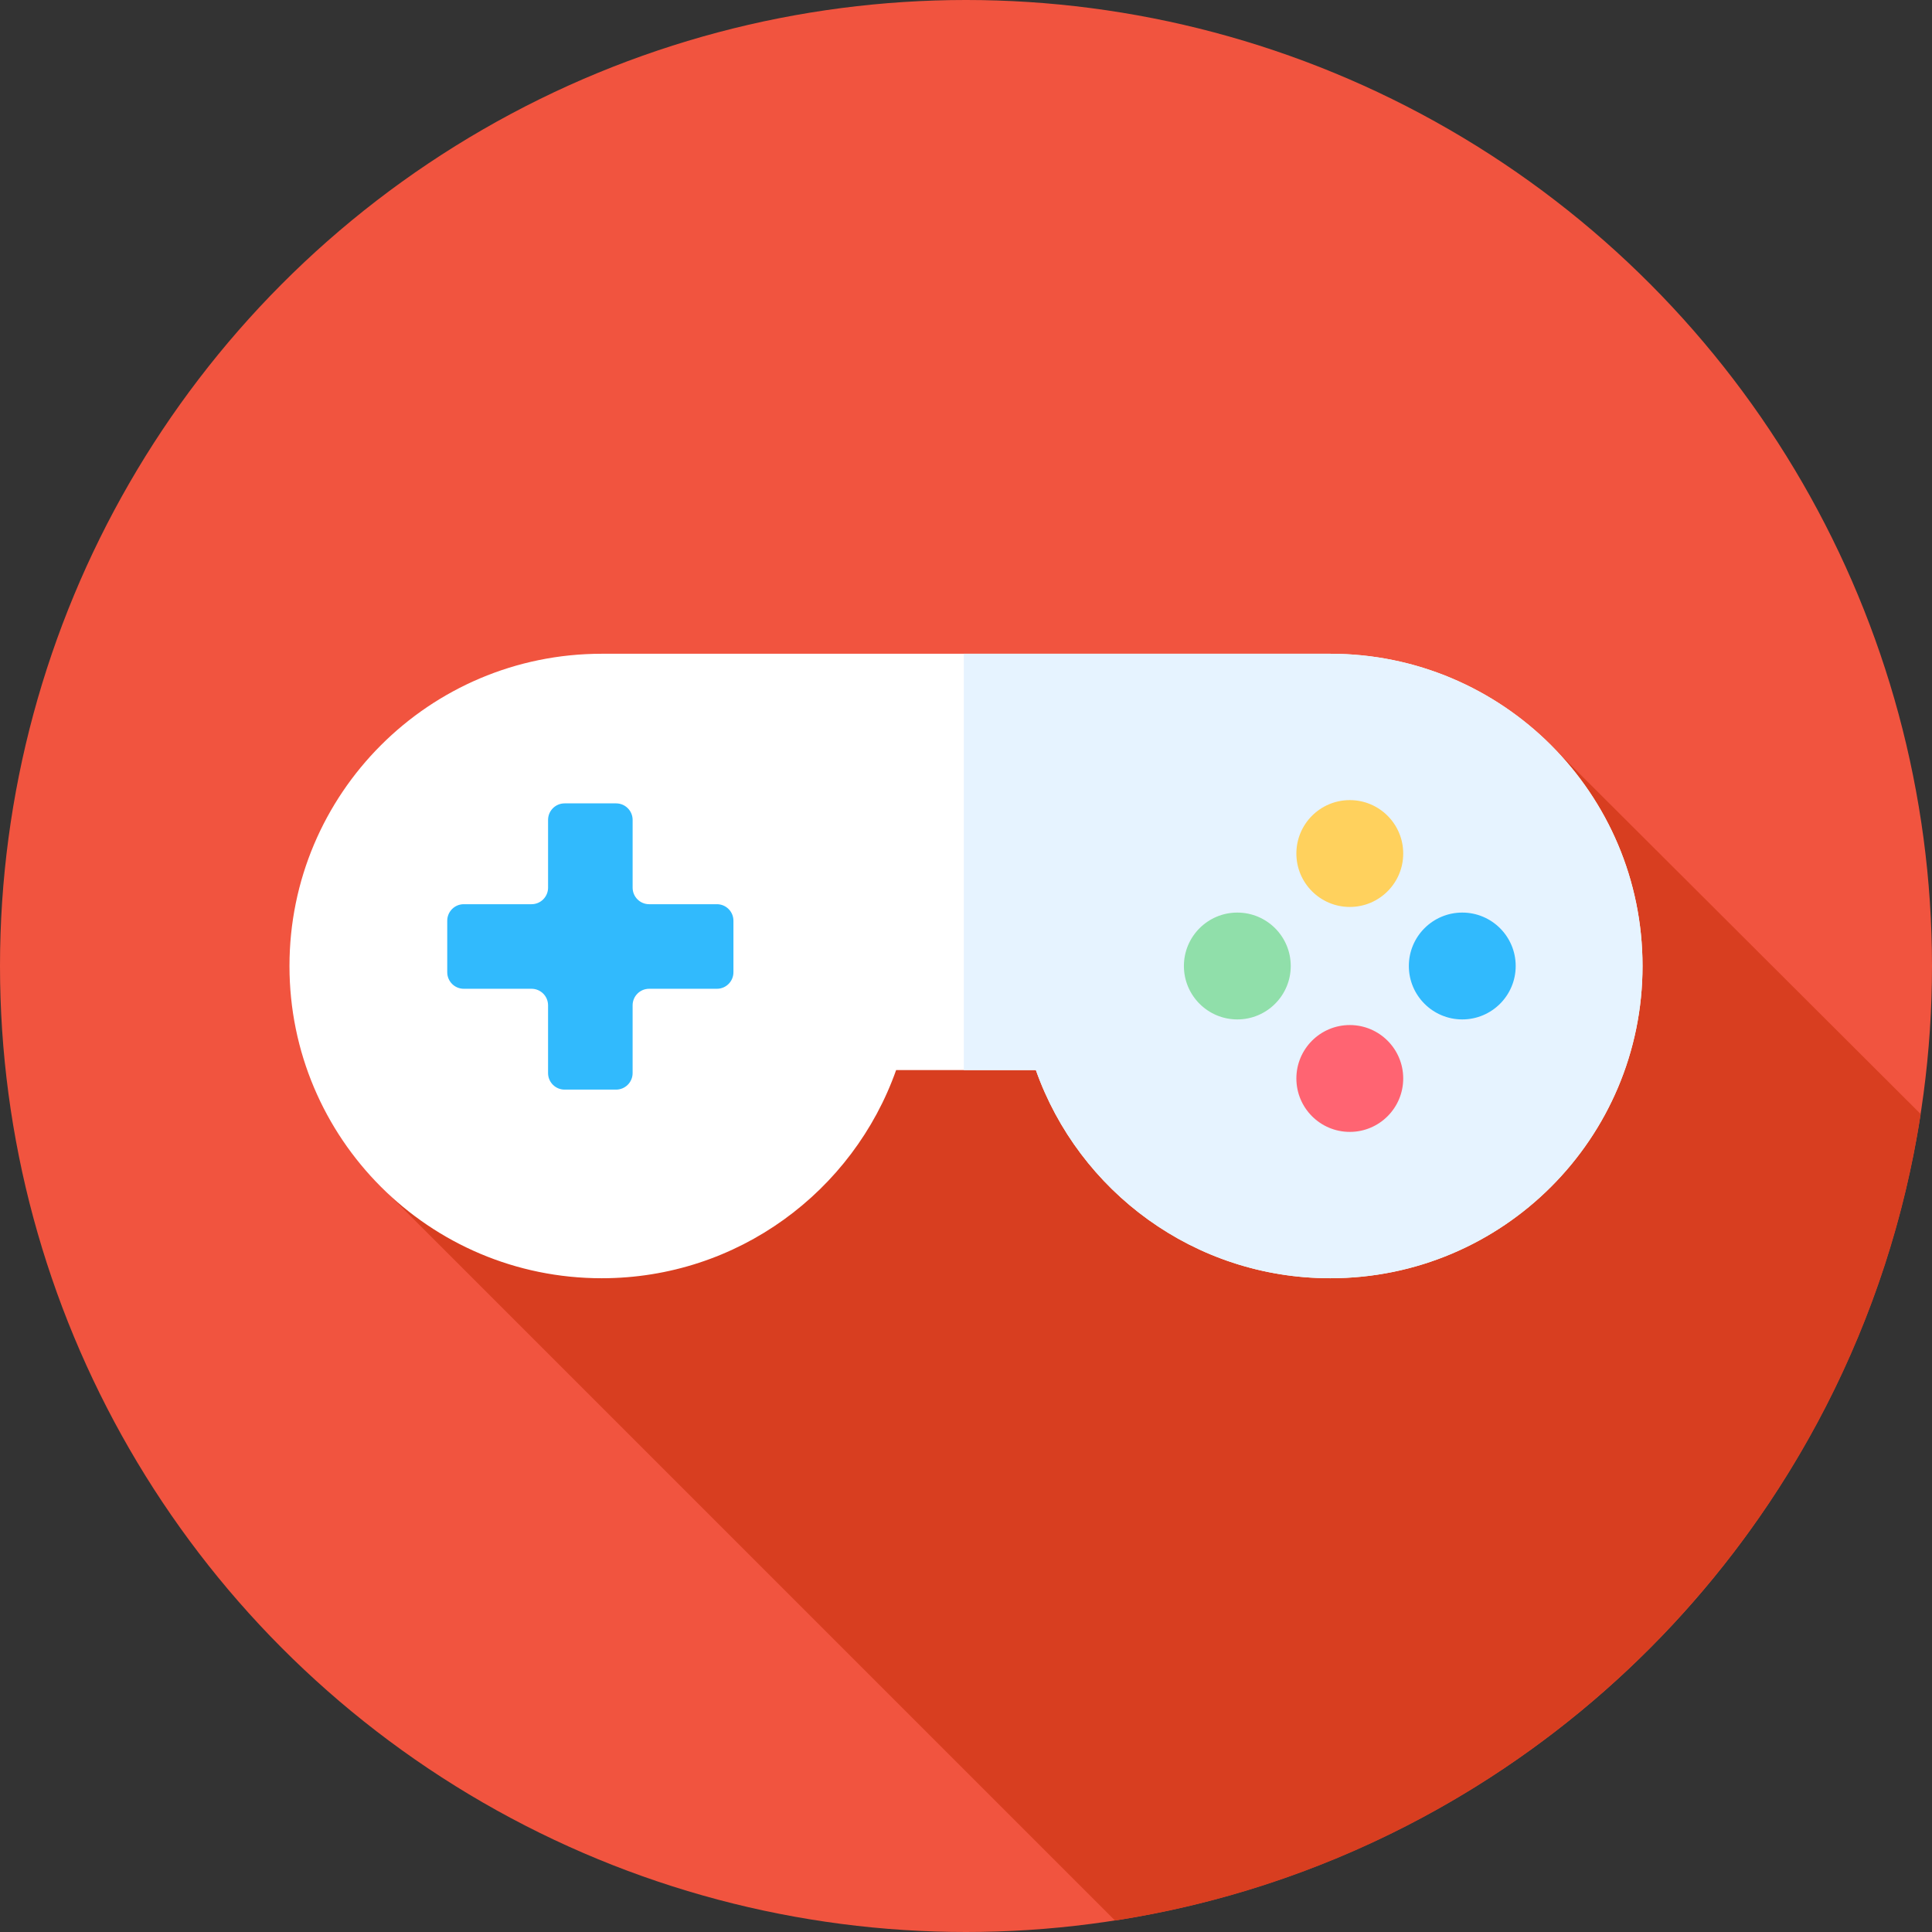 <?xml version="1.0" encoding="iso-8859-1"?>
<!-- Uploaded to: SVG Repo, www.svgrepo.com, Generator: SVG Repo Mixer Tools -->
<svg height="800px" width="800px" version="1.1" id="Layer_1" xmlns="http://www.w3.org/2000/svg" xmlns:xlink="http://www.w3.org/1999/xlink" 
	 viewBox="0 0 512 512" xml:space="preserve">
<rect x="0" y="0" width="512" height="512" fill="#333333" stroke="none"/>
<circle style="fill:#F1543F;" cx="256" cy="256" r="256"/>
<path style="fill:#D83E20;" d="M295.5,508.966c109.84-17.013,196.605-103.846,213.507-213.723l-97.802-97.582l-61.893,2.82
	L103.014,316.478L295.5,508.966z"/>
<path style="fill:#FFFFFF;" d="M352.539,173.253H159.461c-45.701,0-82.747,37.047-82.747,82.747s37.047,82.747,82.747,82.747
	c36.026,0,66.658-23.03,78.021-55.165h37.036c11.362,32.135,41.994,55.165,78.021,55.165c45.701,0,82.747-37.047,82.747-82.747
	C435.286,210.299,398.239,173.253,352.539,173.253z"/>
<path style="fill:#E6F3FF;" d="M352.539,173.253h-97.113v110.33h19.092c11.362,32.135,41.994,55.165,78.021,55.165
	c45.701,0,82.747-37.047,82.747-82.747C435.286,210.299,398.239,173.253,352.539,173.253z"/>
<path style="fill:#31BAFD;" d="M189.99,239.623h-17.958c-2.42,0-4.38-1.962-4.38-4.382v-17.958c0-2.42-1.962-4.38-4.38-4.38h-13.648
	c-2.42,0-4.38,1.962-4.38,4.38v17.958c0,2.42-1.962,4.382-4.38,4.382h-17.961c-2.42,0-4.38,1.962-4.38,4.382v13.648
	c0,2.42,1.962,4.382,4.38,4.382h17.958c2.42,0,4.38,1.962,4.38,4.382v17.958c0,2.42,1.962,4.382,4.38,4.382h13.648
	c2.42,0,4.38-1.962,4.38-4.382v-17.958c0-2.42,1.962-4.382,4.38-4.382h17.958c2.42,0,4.38-1.962,4.38-4.382v-13.648
	C194.37,241.585,192.409,239.623,189.99,239.623z"/>
<circle style="fill:#FFD15D;" cx="357.71" cy="226.194" r="14.157"/>
<circle style="fill:#FF6472;" cx="357.71" cy="285.806" r="14.157"/>
<circle style="fill:#31BAFD;" cx="387.517" cy="256" r="14.157"/>
<circle style="fill:#90DFAA;" cx="327.904" cy="256" r="14.157"/>
</svg>